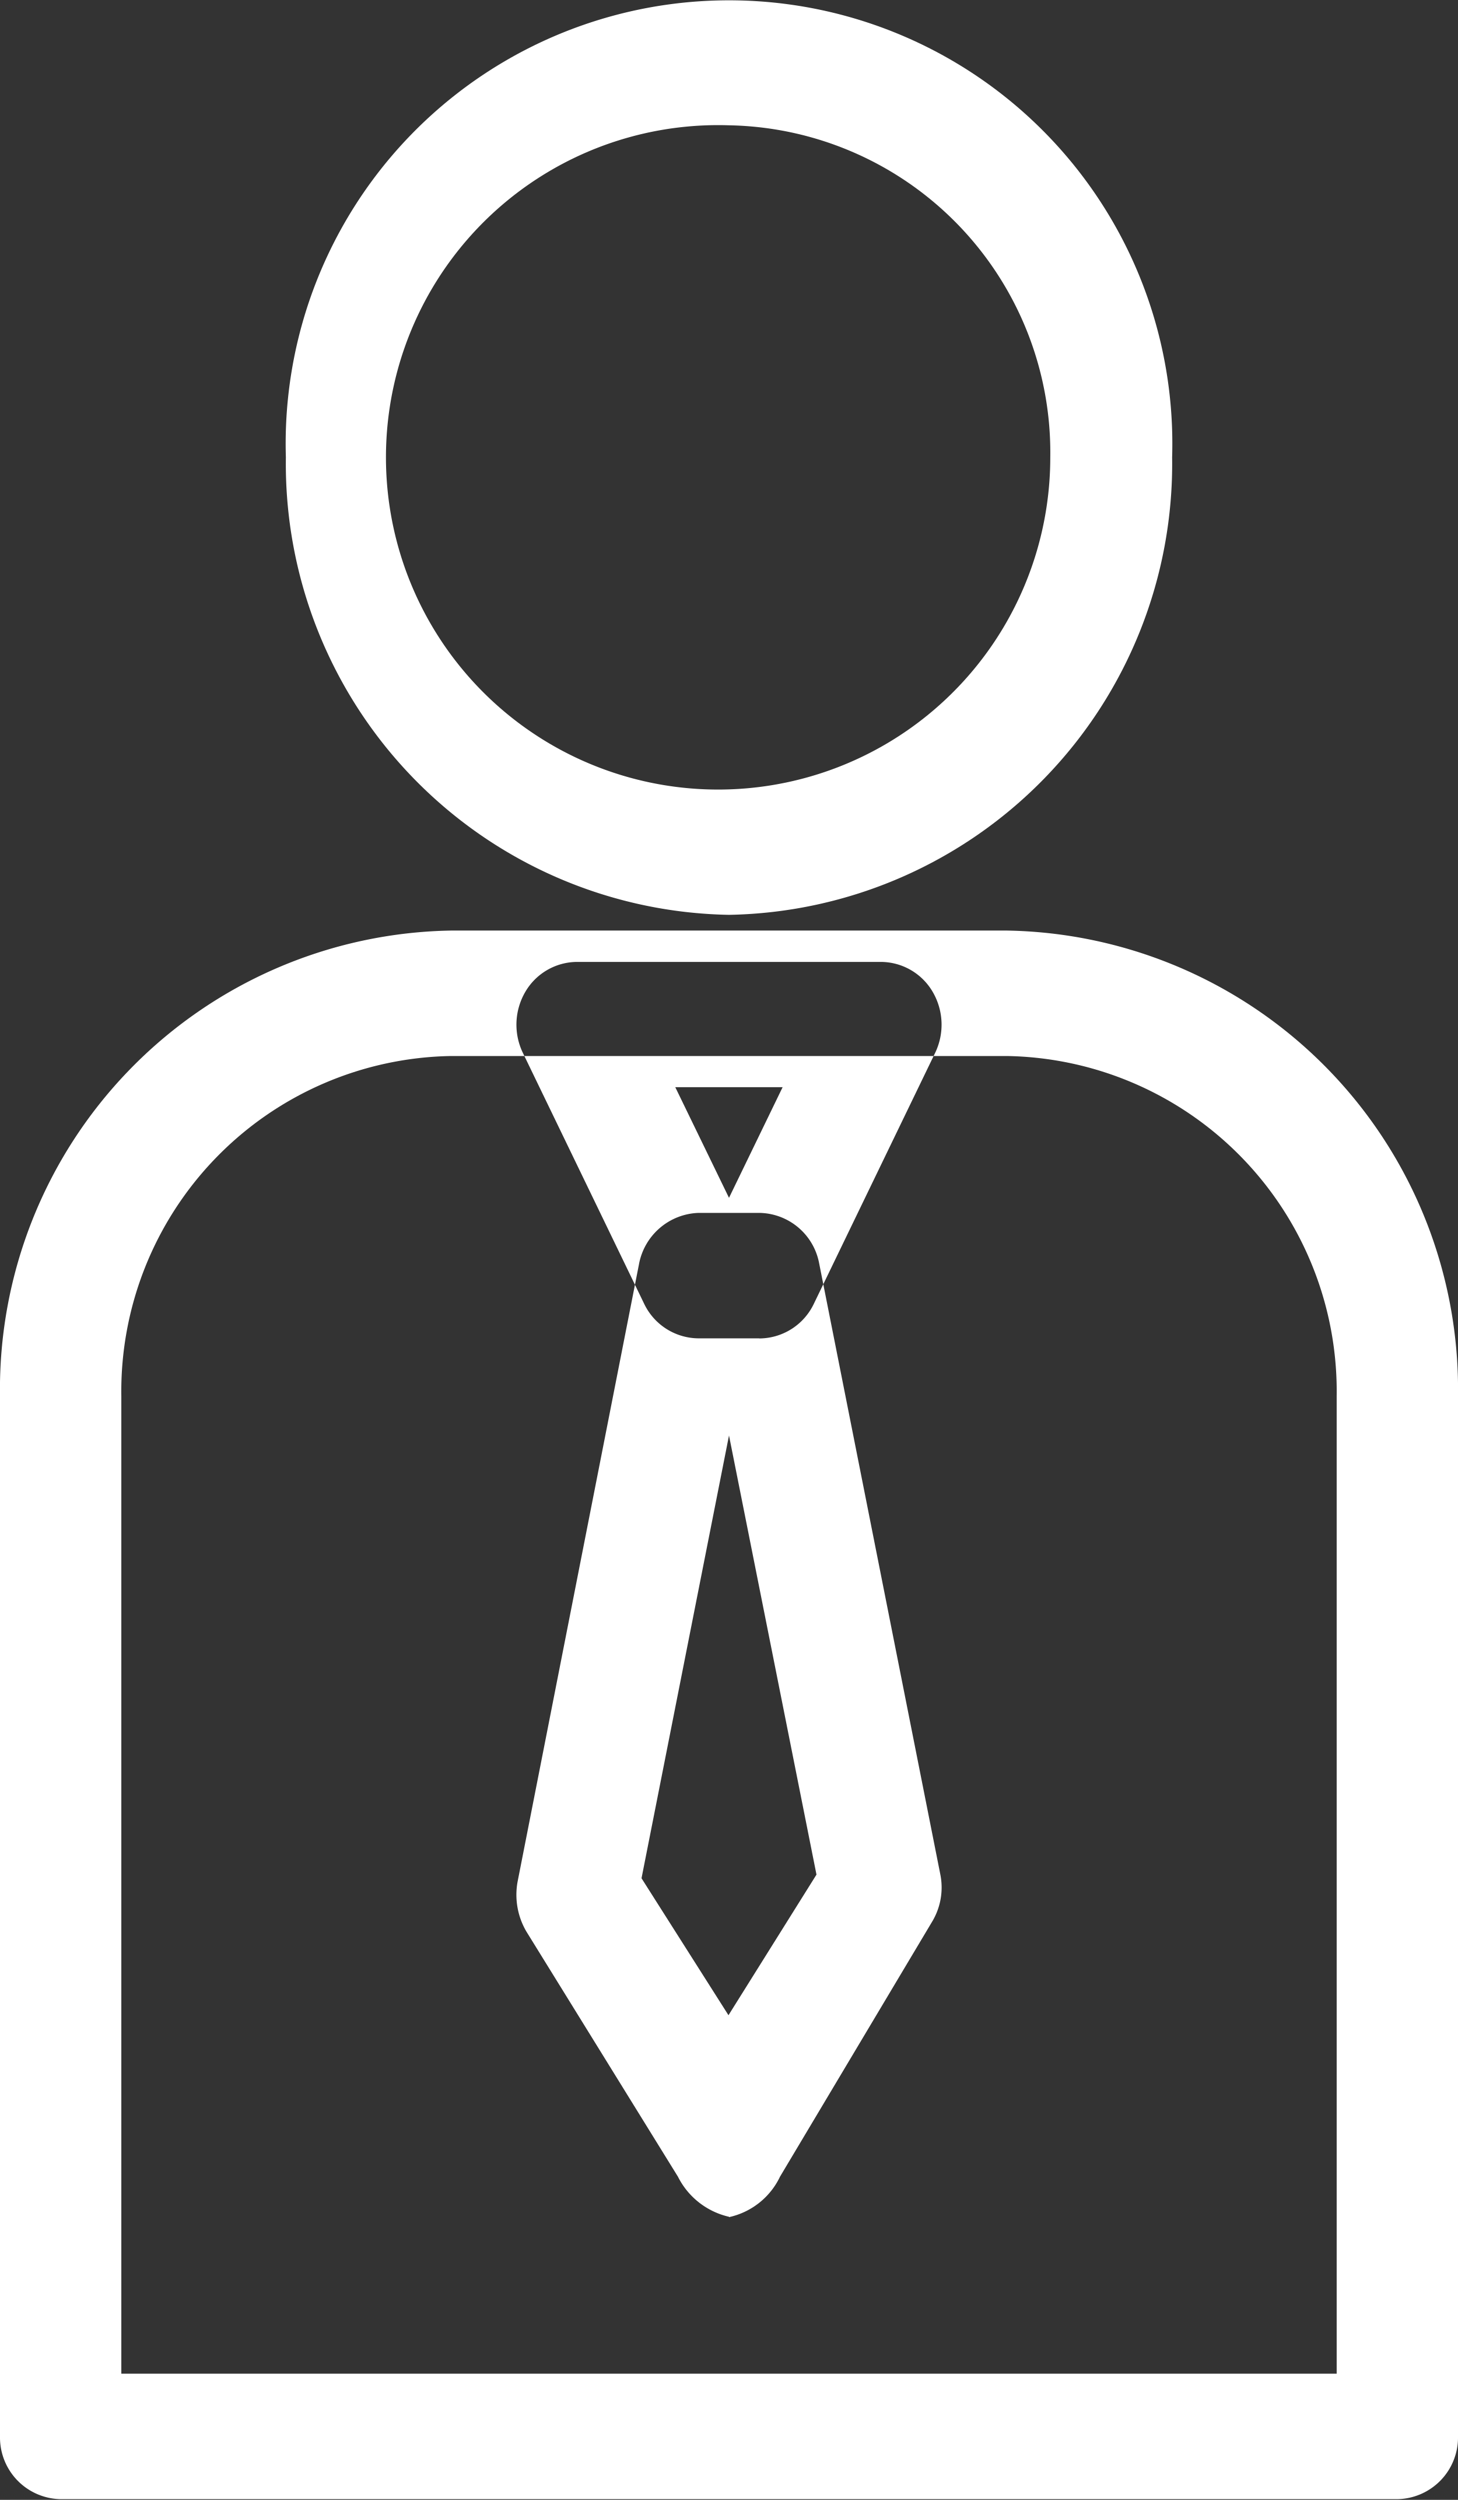 <svg xmlns="http://www.w3.org/2000/svg" width="28" height="48" viewBox="0 0 28 48">
  <rect x="0" y="0" width="28" height="48" fill="#333333" stroke="none"/>
  <defs>
    <style>
      .cls-1 {
        fill: #fff;
        fill-rule: evenodd;
      }
    </style>
  </defs>
  <path id="nav6.svg" class="cls-1" d="M1762,28.566a8.663,8.663,0,0,1-8.51-8.785,8.514,8.514,0,1,1,17.02,0A8.663,8.663,0,0,1,1762,28.566Zm0-15.16a6.379,6.379,0,1,0,6.17,6.374A6.284,6.284,0,0,0,1762,13.406Zm12.83,45.581h-25.66a1.185,1.185,0,0,1-1.17-1.2V37.808a8.811,8.811,0,0,1,8.66-8.94h10.68a8.811,8.811,0,0,1,8.66,8.94V57.782A1.185,1.185,0,0,1,1774.83,58.987Zm-24.5-2.409h23.34V37.808a6.44,6.44,0,0,0-6.33-6.531h-10.68a6.44,6.44,0,0,0-6.33,6.531v18.77Zm12.25-19.88h-1.16a1.166,1.166,0,0,1-1.05-.665l-2.33-4.819a1.249,1.249,0,0,1,.05-1.172,1.158,1.158,0,0,1,.99-0.572h5.84a1.158,1.158,0,0,1,.99.572,1.249,1.249,0,0,1,.05,1.172l-2.33,4.819A1.166,1.166,0,0,1,1762.58,36.7Zm-1.61-4.819L1762,34l1.03-2.125h-2.06ZM1762,53.565a1.46,1.46,0,0,1-.98-0.769l-2.91-4.706a1.394,1.394,0,0,1-.17-0.959l2.33-11.85a1.205,1.205,0,0,1,1.15-.992h1.16a1.187,1.187,0,0,1,1.15.962L1766.06,47a1.271,1.271,0,0,1-.16.9l-2.92,4.894a1.42,1.42,0,0,1-.98.778h0Zm-1.68-6.5,1.67,2.63,1.69-2.7L1762,38.563Z" transform="translate(-1748 -11)"/>
</svg>
